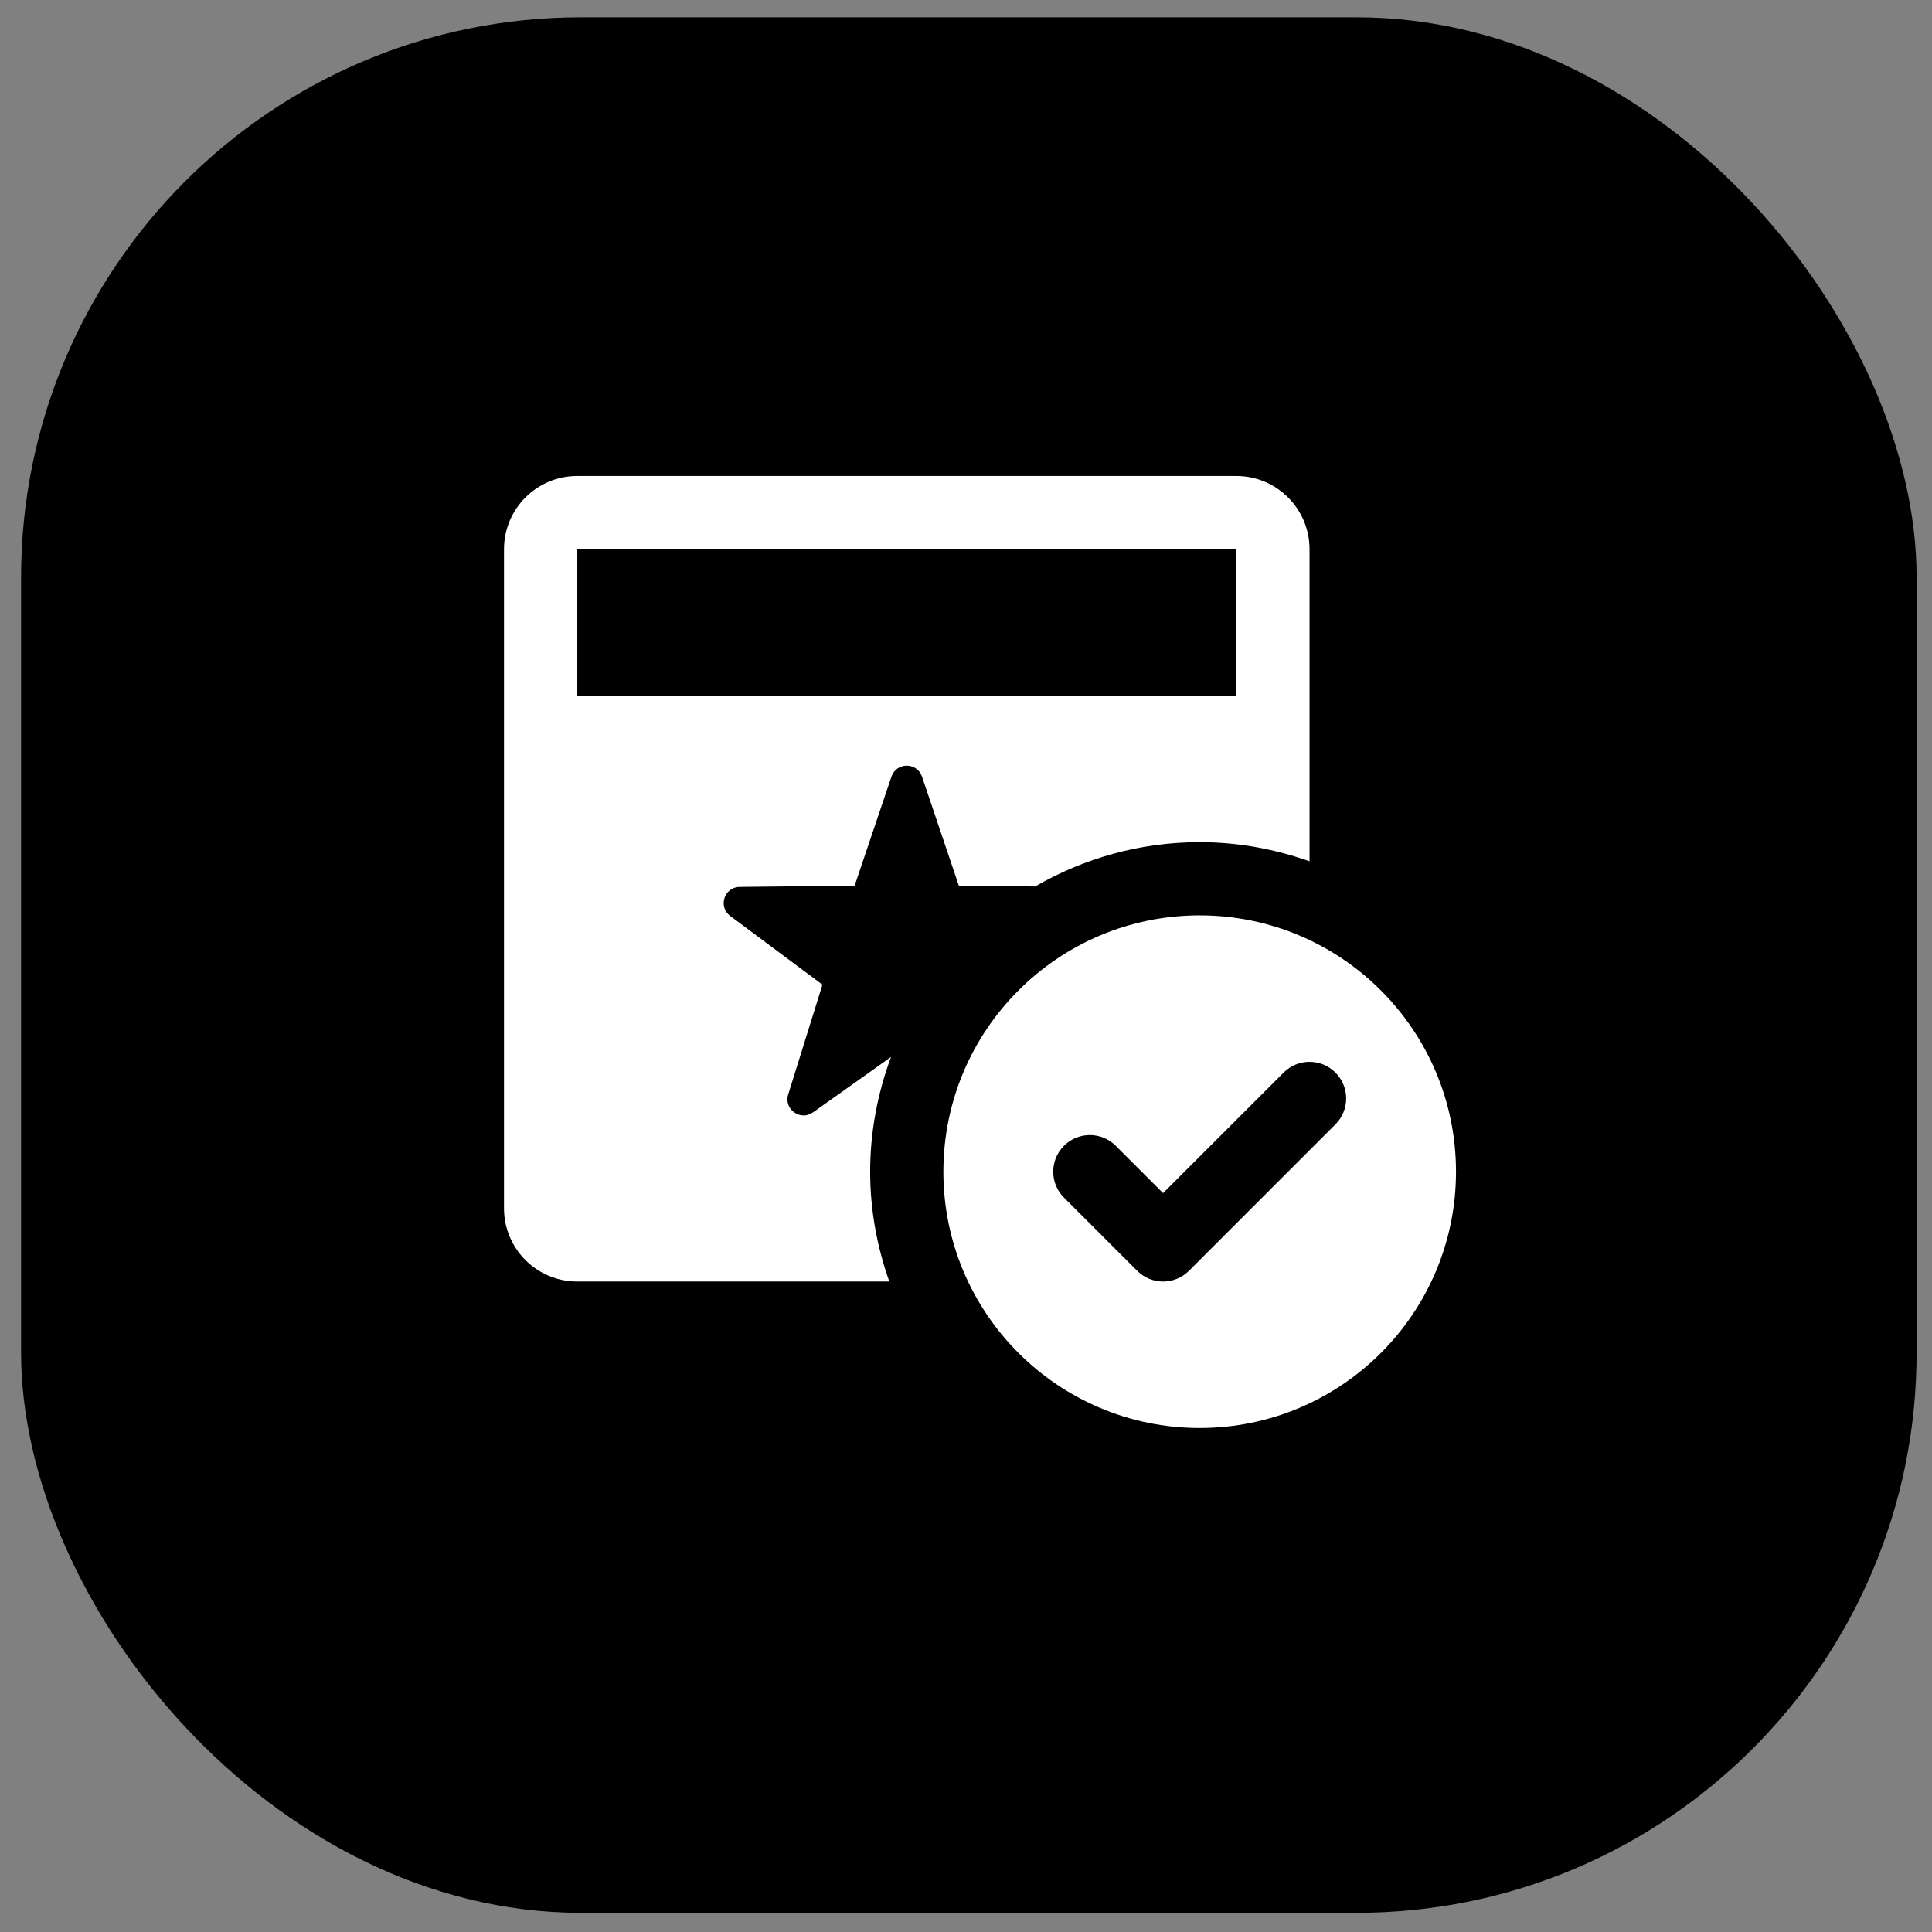 <svg width="69" height="69" viewBox="0 0 69 69" fill="none" xmlns="http://www.w3.org/2000/svg">
<rect x="0" y="0" width="69" height="69" fill="#808080" stroke="none"/>
<rect x="0.753" y="0.618" width="67.697" height="67.697" rx="20" fill="black"/>
<path d="M20.615 17C19.17 17 18 18.17 18 19.615V43.154C18 44.599 19.17 45.769 20.615 45.769H31.761C31.326 44.54 31.077 43.224 31.077 41.846C31.077 40.404 31.348 39.027 31.823 37.749L29.034 39.729C28.584 40.048 27.986 39.613 28.15 39.088L29.373 35.167L26.079 32.713C25.637 32.385 25.864 31.682 26.416 31.676L30.523 31.63L31.838 27.737C32.015 27.216 32.752 27.216 32.929 27.737L34.244 31.63L36.967 31.66C38.701 30.659 40.703 30.077 42.846 30.077C44.224 30.077 45.54 30.326 46.769 30.761V19.615C46.769 18.17 45.599 17 44.154 17H20.615ZM20.615 19.615H44.154V24.846H20.615V19.615ZM42.846 32.692C37.791 32.692 33.692 36.791 33.692 41.846C33.692 46.902 37.791 51 42.846 51C47.902 51 52 46.902 52 41.846C52 36.791 47.902 32.692 42.846 32.692ZM46.769 37.923C47.104 37.923 47.438 38.05 47.694 38.306C48.205 38.818 48.205 39.644 47.694 40.155L42.463 45.386C42.208 45.641 41.873 45.769 41.538 45.769C41.204 45.769 40.869 45.641 40.614 45.386L37.998 42.771C37.487 42.259 37.487 41.433 37.998 40.922C38.51 40.41 39.336 40.41 39.848 40.922L41.538 42.612L45.845 38.306C46.1 38.05 46.435 37.923 46.769 37.923Z" fill="white"/>
</svg>
